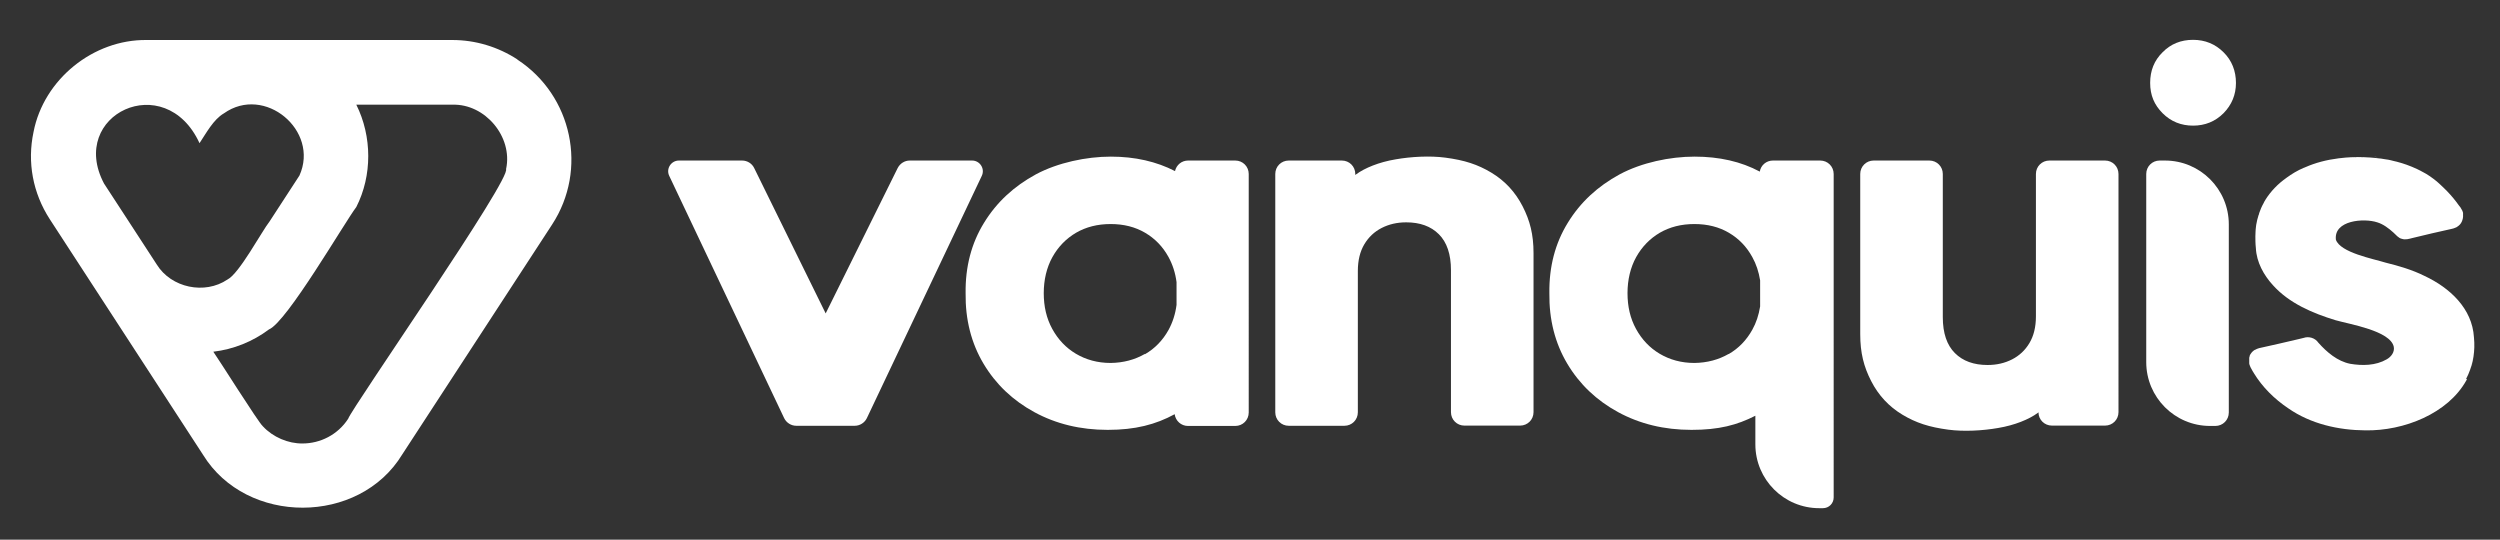 <?xml version="1.0" encoding="UTF-8"?>
<svg xmlns="http://www.w3.org/2000/svg" version="1.1" viewBox="0 0 1468.5 317">
  <rect x="0" y="0" width="1468.5" height="317" fill="#333333" stroke="none"/>
  <defs>
    <style>
      .cls-1 {
        opacity: .6;
      }

      .cls-2 {
        stroke-dasharray: 4 4;
      }

      .cls-2, .cls-3, .cls-4, .cls-5, .cls-6, .cls-7, .cls-8, .cls-9, .cls-10, .cls-11, .cls-12, .cls-13 {
        fill: none;
        stroke: #727272;
        stroke-miterlimit: 10;
        stroke-width: 2px;
      }

      .cls-3 {
        stroke-dasharray: 4;
      }

      .cls-14 {
        fill: #fff;
      }

      .cls-15 {
        fill: #b8d100;
      }

      .cls-4 {
        stroke-dasharray: 4 4;
      }

      .cls-5 {
        stroke-dasharray: 4 4;
      }

      .cls-6 {
        stroke-dasharray: 4 4;
      }

      .cls-7 {
        stroke-dasharray: 4 4;
      }

      .cls-8 {
        stroke-dasharray: 4 4;
      }

      .cls-9 {
        stroke-dasharray: 3.9 3.9;
      }

      .cls-10 {
        stroke-dasharray: 4 4;
      }

      .cls-16 {
        display: none;
      }

      .cls-11 {
        stroke-dasharray: 4 4;
      }

      .cls-12 {
        stroke-dasharray: 4 4;
      }
    </style>
  </defs>
  <!-- Generator: Adobe Illustrator 28.7.7, SVG Export Plug-In . SVG Version: 1.2.0 Build 194)  -->
  <g>
    <g id="Ident">
      <path class="cls-14" d="M303.9,34.9c-11.4-7.4-24.6-11.4-38.2-11.4h0s-179.5,0-179.5,0c-31.4-.4-60.5,23.1-66.5,54-3.8,17.8-.4,35.9,9.5,51.2,4.2,6.4,83.9,128.9,90.1,138.5h0c25.5,41.4,91.7,41.4,117-.3,0,0,88-135,88-135,21.1-32.3,11.9-75.8-20.4-96.9ZM131.5,66.6c23.9-17,56.3,10.1,44.4,36.5,0,0-17.5,26.9-17.5,26.9-4.6,5.8-17.9,30.8-24.8,34.2-13.3,9-33,4.9-41.5-8.8,0,0,0,0,0,0-7.4-11.5-23.7-36.3-31-47.6-21.4-40.5,35.9-67.6,56.1-23.7,3.8-5.7,8.2-14,14.3-17.5ZM297.2,99.2c4.1,4.7-90.3,140-92.7,146.8-6.1,9.4-16.4,14.5-26.8,14.5-8.4.1-17.4-3.7-23.3-10.1-2.6-2.2-26.4-40.1-29.1-43.8,11.8-1.4,23.1-5.9,32.7-13.1h0c10.5-4.3,44.3-62.7,51.3-71.9,9.4-18.5,9.3-41.4,0-60.1h56.5c19.1-.6,35.5,18.8,31.5,37.7Z"/>
    </g>
    <g id="Wordmark">
      <g>
        <path class="cls-14" d="M725.7,94.3h-27.8c-3.8,0-6.9,2.6-7.7,6.2-10.9-5.6-23.4-8.5-37.7-8.5s-31.1,3.5-44,10.4c-12.9,7-23.1,16.4-30.5,28.5-7.4,12-11,25.8-10.8,41.3-.2,15.5,3.3,29.3,10.5,41.4,7.2,12.1,17.2,21.6,29.9,28.5,12.7,6.9,27,10.4,43.1,10.4s28.1-3.1,39.3-9.2c.5,3.9,3.8,6.9,7.8,6.9h27.8c4.4,0,7.9-3.5,7.9-7.9V102.2c0-4.4-3.5-7.9-7.9-7.9ZM672.5,207.9c-5.9,3.4-12.6,5.2-20.1,5.3-7.7,0-14.5-1.9-20.4-5.4-5.9-3.5-10.5-8.4-13.9-14.6-3.4-6.2-5-13.2-5-21s1.7-15.1,5.1-21.2c3.4-6.1,8.1-10.9,13.9-14.3,5.9-3.4,12.6-5.1,20.3-5.1s14.4,1.7,20.2,5.1c5.8,3.4,10.4,8.1,13.8,14.3,2.4,4.4,4,9.3,4.7,14.7v13.4c-.7,5.4-2.3,10.3-4.7,14.7-3.4,6.1-8,10.9-13.9,14.3Z"/>
        <path class="cls-14" d="M876,101.4c-8-4.8-15.7-7.3-27-8.8-9-1.2-20.1-.6-29.2,1-9.7,1.6-18.2,5.1-23.2,8.8-.2.1-.3.3-.5.4v-.6c0-4.4-3.5-7.9-7.9-7.9h-31.2c-4.4,0-7.9,3.5-7.9,7.9v140c0,4.4,3.5,7.9,7.9,7.9h32.7c4.4,0,7.9-3.5,7.9-7.9v-83c0-6.3,1.3-11.5,3.8-15.7,2.5-4.2,5.9-7.4,10.2-9.6,4.3-2.2,9.1-3.3,14.4-3.3,8.1,0,14.5,2.3,19.2,7,4.7,4.7,7.1,11.7,7.1,21.1v83.4c0,4.4,3.5,7.9,7.9,7.9h32.7c4.4,0,7.9-3.5,7.9-7.9v-93.4c0-11-2.1-19.1-6.4-27.5-4.3-8.4-10.4-15-18.4-19.8Z"/>
        <path class="cls-14" d="M1069.3,94.3h-27.9c-3.9,0-7.1,2.8-7.7,6.5-11-5.9-23.8-8.8-38.3-8.8s-31.1,3.5-44,10.4c-12.9,7-23.1,16.4-30.5,28.5-7.4,12-11,25.8-10.8,41.3-.2,15.5,3.3,29.3,10.5,41.4,7.2,12.1,17.2,21.6,29.9,28.5,12.7,6.9,27,10.4,43.1,10.4s26.7-2.8,37.5-8.3v16.8c0,20.7,16.8,37.5,37.5,37.5h2.2c3.5,0,6.3-2.8,6.3-6.3V102.2c0-4.4-3.5-7.9-7.9-7.9ZM1015.4,207.9c-5.9,3.4-12.6,5.2-20.1,5.3-7.7,0-14.5-1.9-20.4-5.4-5.9-3.5-10.5-8.4-13.9-14.6-3.4-6.2-5-13.2-5-21s1.7-15.1,5.1-21.2c3.4-6.1,8.1-10.9,13.9-14.3,5.9-3.4,12.6-5.1,20.3-5.1s14.4,1.7,20.2,5.1c5.8,3.4,10.4,8.1,13.8,14.3,2.3,4.1,3.8,8.7,4.6,13.7v15.3c-.8,5-2.3,9.6-4.6,13.7-3.4,6.1-8,10.9-13.9,14.3Z"/>
        <path class="cls-14" d="M1288.2,23.4c-7.1,0-13.1,2.4-17.9,7.3-4.9,4.8-7.3,10.8-7.3,18s2.4,12.9,7.3,17.8c4.9,4.9,10.9,7.3,17.9,7.3s13-2.4,17.9-7.3c4.8-4.9,7.3-10.8,7.3-17.8s-2.4-13.2-7.3-18c-4.8-4.8-10.8-7.3-17.9-7.3Z"/>
        <path class="cls-14" d="M1271.7,94.3h-3.1c-4.4,0-7.9,3.5-7.9,7.9v110.5c0,20.7,16.8,37.5,37.5,37.5h3.1c4.4,0,7.9-3.5,7.9-7.9v-110.5c0-20.7-16.8-37.5-37.5-37.5Z"/>
        <path class="cls-14" d="M1236.5,94.3h-32.7c-4.4,0-7.9,3.5-7.9,7.9v83.6c0,6.3-1.3,11.5-3.8,15.7-2.5,4.2-5.9,7.4-10.2,9.6-4.3,2.2-9.1,3.3-14.4,3.3-8.1,0-14.5-2.3-19.2-7-4.7-4.7-7.1-11.7-7.1-21.1v-84.1c0-4.4-3.5-7.9-7.9-7.9h-32.7c-4.4,0-7.9,3.5-7.9,7.9v94.1c0,11,2.1,19.1,6.4,27.5,4.3,8.4,10.4,15,18.4,19.8,8,4.8,15.7,7.3,27,8.8,9,1.2,20.1.6,29.2-1,9.7-1.6,18.2-5.1,23.2-8.8.2-.1.3-.3.5-.4,0,4.3,3.5,7.8,7.9,7.8h31.2c4.4,0,7.9-3.5,7.9-7.9V102.2c0-4.4-3.5-7.9-7.9-7.9Z"/>
        <path class="cls-14" d="M571.2,94.3h-36.8c-3,0-5.7,1.7-7.1,4.4l-42.3,85.4-42-85.4c-1.3-2.7-4.1-4.4-7.1-4.4h-37.1c-4.6,0-7.7,4.8-5.7,9l67.5,142.3c1.3,2.7,4.1,4.5,7.1,4.5h34.4c3,0,5.8-1.8,7.1-4.5l67.5-142.3c2-4.2-1.1-9-5.7-9Z"/>
        <path class="cls-14" d="M1448.6,222.5c.4-.7.7-1.3,1-2,.1-.3.3-.6.4-.9,2.7-6.3,4-13.5,3.2-21.4-1-17.1-14.3-29.2-29-36.1-7.2-3.6-15.1-5.9-22.8-7.8-7.4-2.3-26.7-5.9-29.3-13.5-1.3-11.4,16.4-12.8,24.3-10.2,3.6,1.1,6.7,3.5,9.5,6,1.5,1.3,2.9,3.3,5,3.7,2.1.7,4.2,0,6.2-.5,5.8-1.5,17.4-4.1,23.2-5.4.6-.1,1.1-.3,1.6-.5.2,0,.4-.2.7-.3,0,0,.2,0,.3-.1.2-.1.4-.2.6-.4.1-.1.3-.2.4-.3,0,0,.2-.1.3-.2,1.1-.9,1.8-2,2.2-3.3.2-.7.4-1.3.4-2,0,0,0,0,0,0,0-.5,0-1,0-1.5h0s0,0,0,0c0-.2,0-.4,0-.6,0-.3-.1-.6-.2-.8-.1-.4-.3-.9-.6-1.3-.4-.9-1-1.7-1.7-2.5-1.9-2.7-4.2-5.5-6.7-8.1-.4-.4-.8-.9-1.3-1.3-.3-.3-.6-.6-.9-.9-.6-.6-1.3-1.3-2-1.9-.3-.3-.7-.6-1-.9-.3-.2-.6-.5-.8-.7.3.2.6.5.8.7-.3-.3-.7-.6-1-.9,0,0,.1,0,.2.1,0,0-.1,0-.2-.1-2.7-2.2-5.5-4.2-8.3-5.6-.1,0-.3-.1-.4-.2,0,0,0,0-.1,0,0,0,0,0,0,0,0,0,0,0,0,0,0,0,0,0,.1,0-.5-.3-1-.5-1.5-.7.5.2.9.4,1.4.6-3.8-2-7.9-3.7-12.2-5-.4-.1-.7-.2-1.1-.3-.9-.3-1.8-.5-2.7-.7-.8-.2-1.6-.4-2.4-.6-.9-.2-1.8-.4-2.8-.5-.4,0-.9-.2-1.3-.2-.9-.2-1.9-.3-2.8-.4.5,0,.9.2,1.4.2-4.2-.6-8.6-.9-13.3-.9s-5.3.1-7.9.3c4.5-.4,9.1-.5,13.6-.2-5.8-.4-11.7-.1-17.4.6-7.1.9-13.6,2.6-19.5,5.2-.2,0-.4.2-.6.3,0,0-.1,0-.2,0-3.8,1.6-7.3,3.7-10.6,6.1,1.4-1,2.9-2,4.4-2.8-2.8,1.6-5.3,3.4-7.6,5.4,1-.9,2.1-1.8,3.2-2.6-4.8,3.5-8.9,7.7-12,12.6,0,0,0,.1-.1.2-.4.6-.8,1.3-1.1,2-1.1,1.9-1.9,3.9-2.6,5.9,0,0,0,.1,0,.2,0,.3-.2.6-.3.8-1.2,3.7-1.9,7.7-1.9,11.8,0-1.7.2-3.3.4-4.9-.2,1.9-.4,3.7-.4,5.7s0,1.1,0,1.6c0-.8,0-1.6,0-2.4,0,2.5,0,5,.3,7.7.4,8.2,4.6,15.8,10,21.7,9.6,10.7,23.4,16.5,36.8,20.6,8.4,2.4,32.2,6.2,34.2,15.6.6,3.1-1.5,5.9-4.2,7.4-6.4,3.7-14.3,3.8-21.4,2.6-7.5-1.5-13.7-6.8-18.7-12.4-1.9-2.8-5.6-3.9-8.7-2.8l-2.9.7-11.6,2.7-11.6,2.6c-.9.2-1.6.6-2.4,1,0,0,0,0-.1,0-.2.1-.3.2-.5.3-1.1.8-1.9,1.8-2.5,3,0,0,0,.1,0,.2,0,0,0,0,0,0,0,0,0,0,0,.1,0,.2-.2.4-.2.6,0,.1,0,.3-.1.4,0,0,0,.2,0,.2,0,.2,0,.3,0,.5,0,0,0,0,0,0,0,0,0,0,0,0,0,.2,0,.4,0,.6,0,.2,0,.4,0,.6,0,.4,0,.8,0,1.1,0,0,0,.1,0,.2,0,0,0,.1,0,.2,0,.4.2.7.3,1.1.1.4.3.7.4,1,0,0,0,0,0,0s0,0,0,0c.2.4.4.8.6,1.2-.1-.3-.3-.5-.4-.8.7,1.4,1.5,2.7,2.4,4.1-.2-.4-.5-.7-.7-1.1,5.1,8.4,12.2,15.4,20.4,20.9,13.1,9.1,29.4,12.8,45.2,12.9,22.7.4,48.5-9.9,59.3-29.3.1-.3.3-.5.4-.8ZM1449.1,221.7c0,0,0-.2.1-.3,0,0,0,.2-.1.3ZM1450.7,218.1c-.1.4-.3.7-.4,1.1.1-.3.3-.7.4-1.1ZM1453.3,206.8c-.3,3.4-.9,6.6-2,9.7,1-3.1,1.7-6.3,2-9.7ZM1453.3,206c0-.7,0-1.4,0-2.2,0,.7,0,1.4,0,2.2ZM1445.4,131.3s0,0,0,0h0s0,0,0,0ZM1446.1,130s0,0,0,0c0,0,0,0,0,0ZM1445.3,121.8c-.1-.2-.2-.3-.3-.5.1.2.2.3.3.5ZM1437.6,112.2c-.4-.4-.8-.8-1.2-1.3.4.4.8.8,1.2,1.3ZM1435.5,110c-.6-.6-1.3-1.2-1.9-1.8.7.6,1.3,1.2,1.9,1.8ZM1337.6,108.7c.5-.5,1-.9,1.5-1.4-.5.4-1,.9-1.5,1.4Z"/>
        <path class="cls-14" d="M1396.7,92.3c1.2.1,2.4.2,3.6.4-1.2-.2-2.4-.3-3.6-.4Z"/>
        <path class="cls-14" d="M1400.3,92.7s0,0,0,0c0,0,0,0,0,0Z"/>
        <path class="cls-14" d="M1326.3,218.5c0,0,.1.2.2.3,0-.2-.2-.3-.3-.5,0,0,0,.1.1.2Z"/>
        <path class="cls-14" d="M1326.5,218.9s0,0,0,0c0,0,0,0,0,0Z"/>
        <path class="cls-14" d="M1394.2,92.1c0,0,.2,0,.3,0,0,0-.2,0-.3,0Z"/>
        <path class="cls-14" d="M1326.2,218.4c-.3-.6-.6-1.1-1-1.7.3.6.6,1.1,1,1.7Z"/>
        <path class="cls-14" d="M1394.4,92.1c.8,0,1.5.1,2.3.2-.8,0-1.5-.1-2.3-.2Z"/>
      </g>
    </g>
    <g id="Guides" class="cls-16">
      <g>
        <path class="cls-15" d="M157.2,132.6l-14.9,22.8s0,0,0,0c-.7,1.1-1.5,2.1-2.3,3,0,0-.1.1-.2.2-.3.4-.6.7-.9,1l17.7-27.1h.5Z"/>
        <g class="cls-1">
          <g>
            <line class="cls-13" x1="8.7" y1="27.5" x2="9.8" y2="29.2"/>
            <line class="cls-12" x1="11.9" y1="32.5" x2="196.5" y2="317.2"/>
            <line class="cls-13" x1="197.6" y1="318.8" x2="198.7" y2="320.5"/>
          </g>
          <g>
            <line class="cls-13" x1="153.7" y1="321.5" x2="152.6" y2="319.8"/>
            <line class="cls-2" x1="150.4" y1="316.4" x2="-11.1" y2="66.9"/>
            <line class="cls-13" x1="-12.2" y1="65.2" x2="-13.3" y2="63.5"/>
          </g>
        </g>
        <g class="cls-1">
          <line class="cls-3" x1="355.7" y1="61.5" x2="-27.7" y2="61.5"/>
          <line class="cls-3" x1="-95.5" y1="23.5" x2="1571.7" y2="23.5"/>
        </g>
        <g class="cls-1">
          <line class="cls-3" x1="-95.5" y1="-14.5" x2="1571.7" y2="-14.5"/>
        </g>
        <g class="cls-1">
          <line class="cls-3" x1="-95.5" y1="298.5" x2="1571.7" y2="298.5"/>
        </g>
        <g class="cls-1">
          <line class="cls-3" x1="-95.5" y1="336.5" x2="1571.7" y2="336.5"/>
        </g>
        <g class="cls-1">
          <line class="cls-3" x1="-95.5" y1="374.5" x2="1571.7" y2="374.5"/>
          <line class="cls-3" x1="-95.5" y1="412.5" x2="1571.5" y2="412.5"/>
        </g>
        <g class="cls-1">
          <line class="cls-3" x1="-95.5" y1="-52.5" x2="1569.7" y2="-52.5"/>
          <line class="cls-3" x1="-95.5" y1="-90.5" x2="1569.7" y2="-90.5"/>
        </g>
        <g class="cls-1">
          <g>
            <line class="cls-13" x1="335.5" y1="371.7" x2="335.5" y2="369.7"/>
            <line class="cls-11" x1="335.5" y1="365.7" x2="335.5" y2="-46.7"/>
            <line class="cls-13" x1="335.5" y1="-48.7" x2="335.5" y2="-50.7"/>
          </g>
        </g>
        <g class="cls-1">
          <g>
            <line class="cls-13" x1="374.5" y1="371.7" x2="374.5" y2="369.7"/>
            <line class="cls-11" x1="374.5" y1="365.7" x2="374.5" y2="-46.7"/>
            <line class="cls-13" x1="374.5" y1="-48.7" x2="374.5" y2="-50.7"/>
          </g>
        </g>
        <g class="cls-1">
          <g>
            <line class="cls-13" x1="392.5" y1="-50.7" x2="392.5" y2="-48.7"/>
            <line class="cls-11" x1="392.5" y1="-44.7" x2="392.5" y2="367.7"/>
            <line class="cls-13" x1="392.5" y1="369.7" x2="392.5" y2="371.7"/>
          </g>
        </g>
        <g class="cls-1">
          <line class="cls-14" x1="1457.5" y1="412.7" x2="1457.5" y2="-90.7"/>
          <g>
            <line class="cls-13" x1="1457.5" y1="412.7" x2="1457.5" y2="410.7"/>
            <line class="cls-5" x1="1457.5" y1="406.7" x2="1457.5" y2="-86.7"/>
            <line class="cls-13" x1="1457.5" y1="-88.7" x2="1457.5" y2="-90.7"/>
          </g>
        </g>
        <g class="cls-1">
          <line class="cls-14" x1="1496.5" y1="412.7" x2="1496.5" y2="-90.7"/>
          <g>
            <line class="cls-13" x1="1496.5" y1="412.7" x2="1496.5" y2="410.7"/>
            <line class="cls-5" x1="1496.5" y1="406.7" x2="1496.5" y2="-86.7"/>
            <line class="cls-13" x1="1496.5" y1="-88.7" x2="1496.5" y2="-90.7"/>
          </g>
        </g>
        <g class="cls-1">
          <g>
            <line class="cls-14" x1="1533.5" y1="-90.7" x2="1533.5" y2="412.7"/>
            <g>
              <line class="cls-13" x1="1533.5" y1="-90.7" x2="1533.5" y2="-88.7"/>
              <line class="cls-5" x1="1533.5" y1="-84.7" x2="1533.5" y2="408.7"/>
              <line class="cls-13" x1="1533.5" y1="410.7" x2="1533.5" y2="412.7"/>
            </g>
          </g>
          <g>
            <line class="cls-14" x1="1571.5" y1="-90" x2="1571.5" y2="413"/>
            <g>
              <line class="cls-13" x1="1571.5" y1="-90" x2="1571.5" y2="-88"/>
              <line class="cls-6" x1="1571.5" y1="-84" x2="1571.5" y2="409"/>
              <line class="cls-13" x1="1571.5" y1="411" x2="1571.5" y2="413"/>
            </g>
          </g>
        </g>
        <g class="cls-1">
          <g>
            <line class="cls-13" x1="-57.5" y1="413" x2="-57.5" y2="411"/>
            <line class="cls-6" x1="-57.5" y1="407" x2="-57.5" y2="-86"/>
            <line class="cls-13" x1="-57.5" y1="-88" x2="-57.5" y2="-90"/>
          </g>
        </g>
        <g class="cls-1">
          <g>
            <line class="cls-13" x1="-95.5" y1="413" x2="-95.5" y2="411"/>
            <line class="cls-6" x1="-95.5" y1="407" x2="-95.5" y2="-86"/>
            <line class="cls-13" x1="-95.5" y1="-88" x2="-95.5" y2="-90"/>
          </g>
        </g>
        <g class="cls-1">
          <g>
            <line class="cls-13" x1="-18.5" y1="413" x2="-18.5" y2="411"/>
            <line class="cls-6" x1="-18.5" y1="407" x2="-18.5" y2="-86"/>
            <line class="cls-13" x1="-18.5" y1="-88" x2="-18.5" y2="-90"/>
          </g>
        </g>
        <g class="cls-1">
          <g>
            <line class="cls-13" x1="18.5" y1="-90.7" x2="18.5" y2="-88.7"/>
            <line class="cls-10" x1="18.5" y1="-84.7" x2="18.5" y2="409"/>
            <line class="cls-13" x1="18.5" y1="411" x2="18.5" y2="413"/>
          </g>
        </g>
        <g class="cls-1">
          <g>
            <line class="cls-13" x1="155.7" y1="322.5" x2="156.8" y2="320.8"/>
            <line class="cls-7" x1="159" y1="317.5" x2="345.5" y2="29.9"/>
            <line class="cls-13" x1="346.6" y1="28.2" x2="347.7" y2="26.5"/>
          </g>
          <g>
            <line class="cls-13" x1="365.7" y1="68.5" x2="364.6" y2="70.2"/>
            <line class="cls-8" x1="362.4" y1="73.5" x2="202.9" y2="318.2"/>
            <line class="cls-13" x1="201.8" y1="319.8" x2="200.7" y2="321.5"/>
          </g>
        </g>
        <g class="cls-1">
          <g>
            <line class="cls-13" x1="272.7" y1="23.5" x2="271.6" y2="25.2"/>
            <line class="cls-4" x1="269.4" y1="28.5" x2="118.9" y2="260.2"/>
            <line class="cls-13" x1="117.8" y1="261.8" x2="116.7" y2="263.5"/>
          </g>
          <g>
            <line class="cls-13" x1="93.7" y1="228.5" x2="94.8" y2="226.8"/>
            <line class="cls-9" x1="96.9" y1="223.5" x2="225.5" y2="26.8"/>
            <line class="cls-13" x1="226.6" y1="25.2" x2="227.7" y2="23.5"/>
          </g>
        </g>
        <path d="M6.7-65.6H2.5l-2.8-4.4h0l-2.8,4.4h-4.2l4.6-7h0c0,0-4.5-7.1-4.5-7.1H-3.1l2.8,4.8h0l2.8-4.8h4.1l-4.5,7h0c0,0,4.5,7.1,4.5,7.1Z"/>
        <path d="M361.7-25.6h-4.2l-2.8-4.4h0l-2.8,4.4h-4.2l4.6-7h0c0,0-4.5-7.1-4.5-7.1h4.1l2.8,4.8h0l2.8-4.8h4.1l-4.5,7h0c0,0,4.5,7.1,4.5,7.1Z"/>
        <path d="M6.7,401.4H2.5l-2.8-4.4h0l-2.8,4.4h-4.2l4.6-7h0c0,0-4.5-7.1-4.5-7.1H-3.1l2.8,4.8h0l2.8-4.8h4.1l-4.5,7h0c0,0,4.5,7.1,4.5,7.1Z"/>
        <path d="M-31.3-27.6h-4.2l-2.8-4.4h0l-2.8,4.4h-4.2l4.6-7h0c0,0-4.5-7.1-4.5-7.1h4.1l2.8,4.8h0l2.8-4.8h4.1l-4.5,7h0c0,0,4.5,7.1,4.5,7.1Z"/>
        <path d="M-31.3,363.4h-4.2l-2.8-4.4h0l-2.8,4.4h-4.2l4.6-7h0c0,0-4.5-7.1-4.5-7.1h4.1l2.8,4.8h0l2.8-4.8h4.1l-4.5,7h0c0,0,4.5,7.1,4.5,7.1Z"/>
        <path d="M361.7,362.4h-4.2l-2.8-4.4h0l-2.8,4.4h-4.2l4.6-7h0c0,0-4.5-7.1-4.5-7.1h4.1l2.8,4.8h0l2.8-4.8h4.1l-4.5,7h0c0,0,4.5,7.1,4.5,7.1Z"/>
        <path d="M1483.7-63.6h-4.2l-2.8-4.4h0l-2.8,4.4h-4.2l4.6-7h0c0,0-4.5-7.1-4.5-7.1h4.1l2.8,4.8h0l2.8-4.8h4.1l-4.5,7h0c0,0,4.5,7.1,4.5,7.1Z"/>
        <path d="M1522.7-25.6h-4.2l-2.8-4.4h0l-2.8,4.4h-4.2l4.6-7h0c0,0-4.5-7.1-4.5-7.1h4.1l2.8,4.8h0l2.8-4.8h4.1l-4.5,7h0c0,0,4.5,7.1,4.5,7.1Z"/>
        <path d="M1559.7,12.4h-4.2l-2.8-4.4h0l-2.8,4.4h-4.2l4.6-7h0c0,0-4.5-7.1-4.5-7.1h4.1l2.8,4.8h0l2.8-4.8h4.1l-4.5,7h0c0,0,4.5,7.1,4.5,7.1Z"/>
        <path d="M1522.7,363.4h-4.2l-2.8-4.4h0l-2.8,4.4h-4.2l4.6-7h0c0,0-4.5-7.1-4.5-7.1h4.1l2.8,4.8h0l2.8-4.8h4.1l-4.5,7h0c0,0,4.5,7.1,4.5,7.1Z"/>
        <path d="M1559.7,325.4h-4.2l-2.8-4.4h0l-2.8,4.4h-4.2l4.6-7h0c0,0-4.5-7.1-4.5-7.1h4.1l2.8,4.8h0l2.8-4.8h4.1l-4.5,7h0c0,0,4.5,7.1,4.5,7.1Z"/>
        <path d="M-69.3,12.4h-4.2l-2.8-4.4h0l-2.8,4.4h-4.2l4.6-7h0c0,0-4.5-7.1-4.5-7.1h4.1l2.8,4.8h0l2.8-4.8h4.1l-4.5,7h0c0,0,4.5,7.1,4.5,7.1Z"/>
        <path d="M-69.3,325.4h-4.2l-2.8-4.4h0l-2.8,4.4h-4.2l4.6-7h0c0,0-4.5-7.1-4.5-7.1h4.1l2.8,4.8h0l2.8-4.8h4.1l-4.5,7h0c0,0,4.5,7.1,4.5,7.1Z"/>
        <path d="M1483.7,401.4h-4.2l-2.8-4.4h0l-2.8,4.4h-4.2l4.6-7h0c0,0-4.5-7.1-4.5-7.1h4.1l2.8,4.8h0l2.8-4.8h4.1l-4.5,7h0c0,0,4.5,7.1,4.5,7.1Z"/>
      </g>
    </g>
  </g>
</svg>